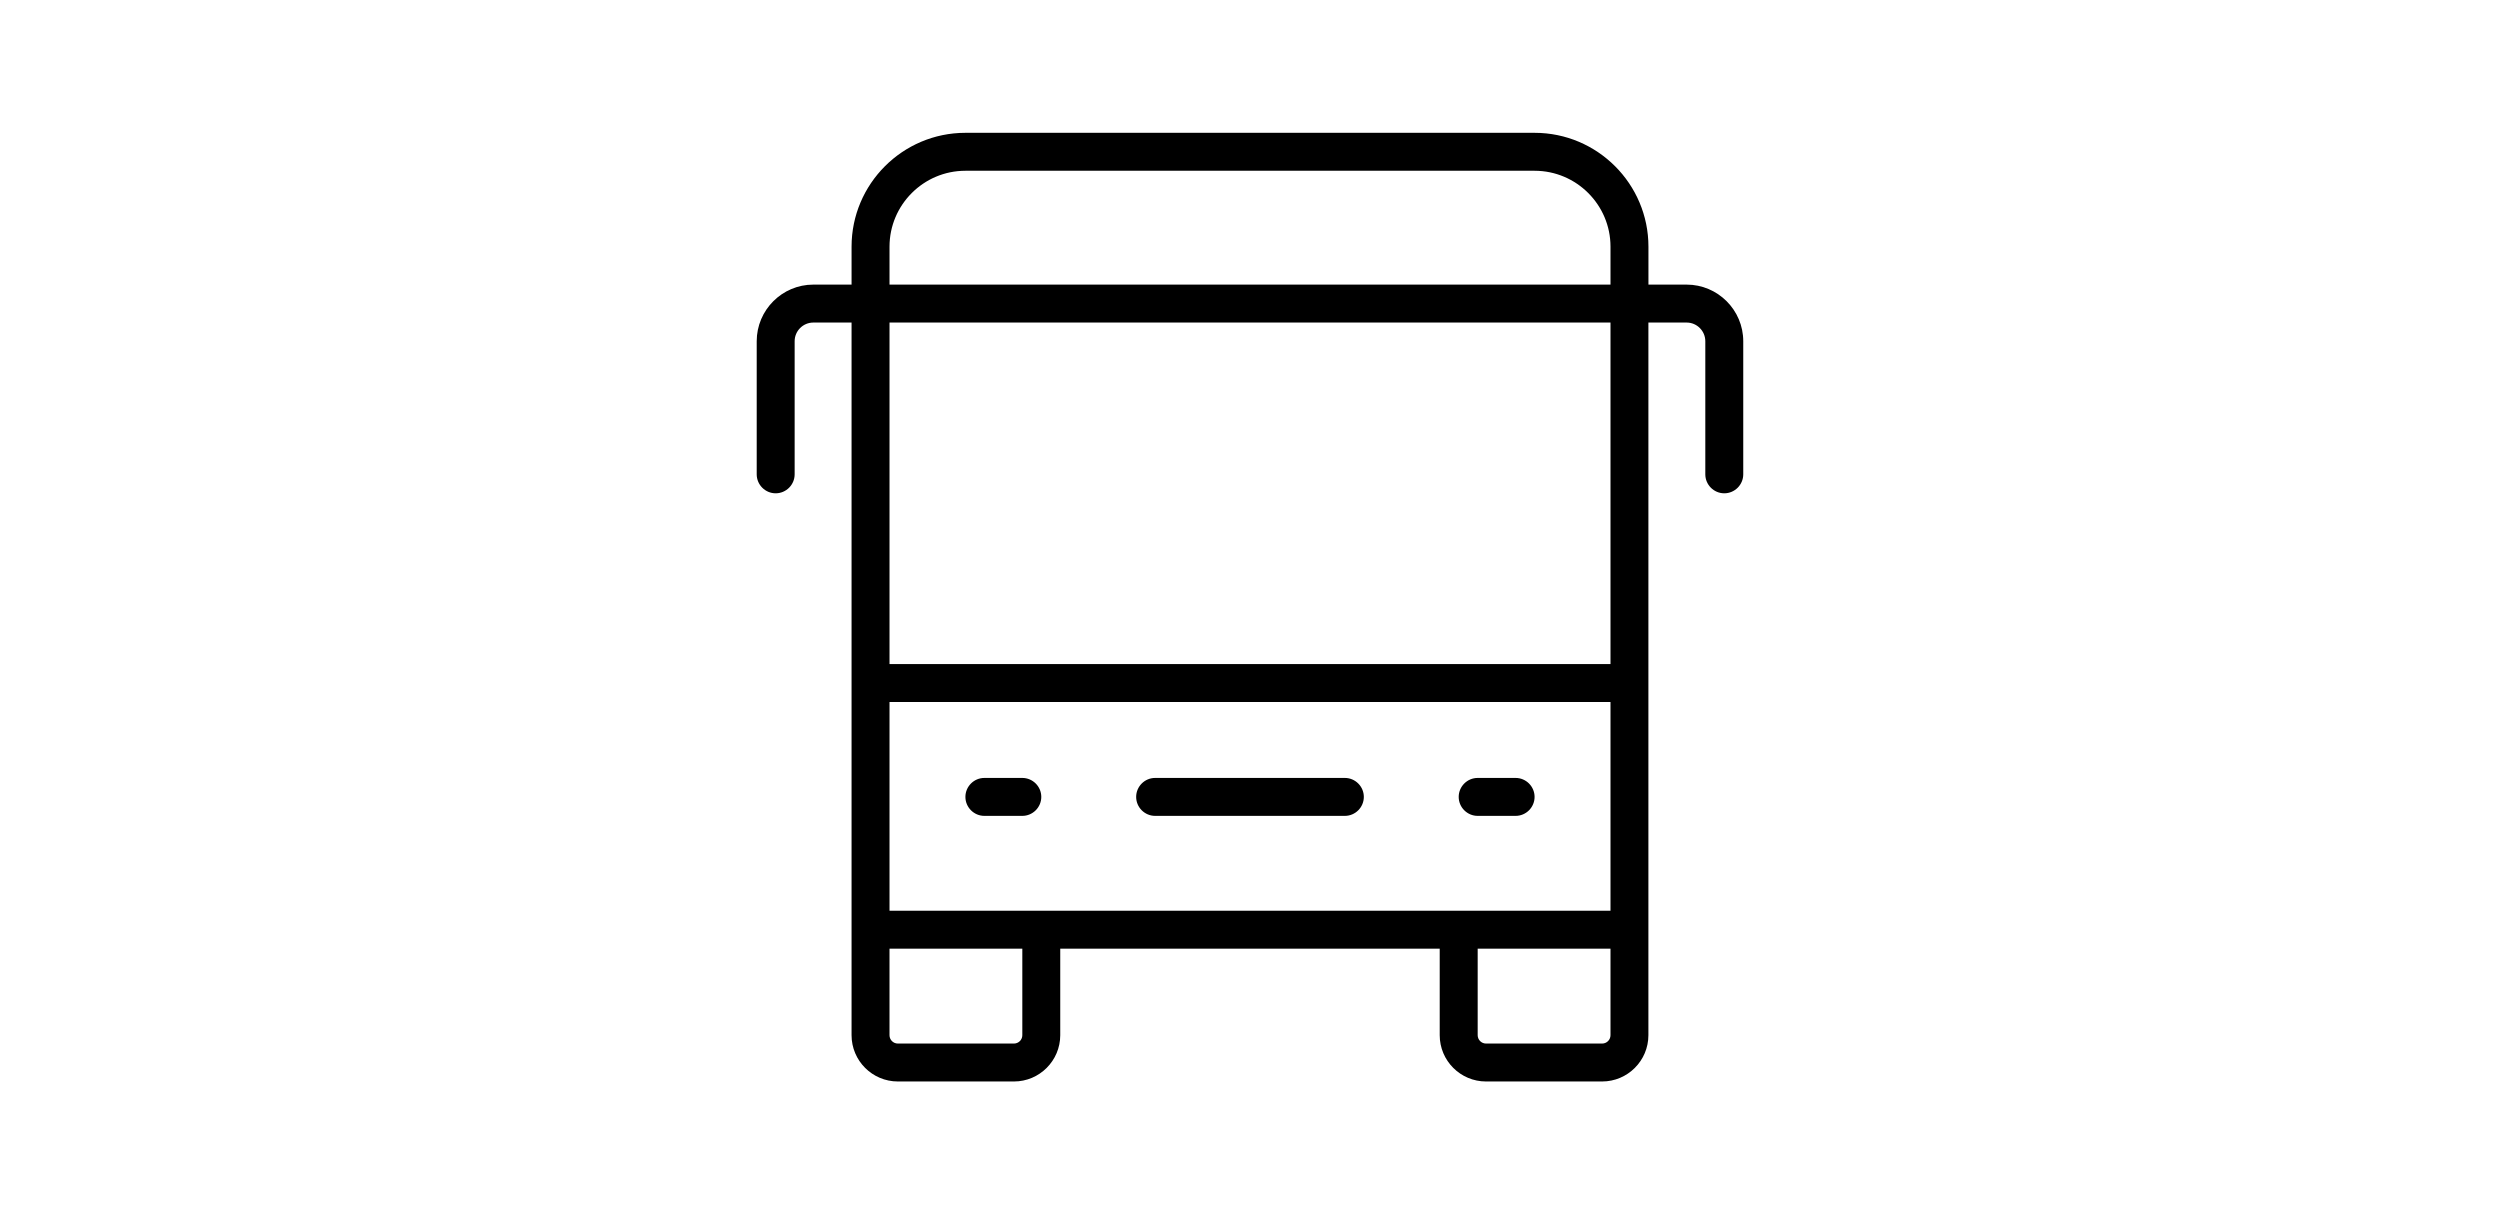 <svg xmlns:xlink="http://www.w3.org/1999/xlink" width="280" height="136" version="1.1" viewBox="0 0 100 100" xmlns="http://www.w3.org/2000/svg" id="1360538065" duda_id="1360538065" class="svg u_1360538065" data-icon-custom="true"> <path d="m85.961 23.438h-3.148v-3.125c0-5.164-4.203-9.375-9.375-9.375h-46.875c-5.164 0-9.375 4.203-9.375 9.375v3.125h-3.148c-2.57 0-4.664 2.094-4.664 4.664v10.961c0 0.859 0.703 1.562 1.562 1.562s1.562-0.703 1.562-1.562v-10.961c0-0.852 0.695-1.539 1.539-1.539h3.148v58.688c0 2.102 1.711 3.812 3.812 3.812h9.562c2.102 0 3.812-1.711 3.812-3.812v-7.125h31.25v7.125c0 2.102 1.711 3.812 3.812 3.812h9.562c2.102 0 3.812-1.711 3.812-3.812v-58.688h3.148c0.852 0 1.539 0.695 1.539 1.539v10.961c0 0.859 0.703 1.562 1.562 1.562s1.562-0.703 1.562-1.562v-10.961c0-2.57-2.094-4.664-4.664-4.664zm-65.648-3.125c0-3.445 2.805-6.25 6.25-6.25h46.875c3.445 0 6.25 2.805 6.25 6.25v3.125h-59.375zm59.375 54.688h-59.375v-17.188h59.375zm-48.438 10.25c0 0.383-0.312 0.688-0.688 0.688h-9.562c-0.383 0-0.688-0.312-0.688-0.688v-7.125h10.938zm48.438 0c0 0.383-0.312 0.688-0.688 0.688h-9.562c-0.383 0-0.688-0.312-0.688-0.688v-7.125h10.938zm0-30.562h-59.375v-28.125h59.375zm-53.125 10.938c0-0.859 0.703-1.562 1.562-1.562h3.125c0.859 0 1.562 0.703 1.562 1.562s-0.703 1.562-1.562 1.562h-3.125c-0.859 0-1.562-0.703-1.562-1.562zm14.062 0c0-0.859 0.703-1.562 1.562-1.562h15.625c0.859 0 1.562 0.703 1.562 1.562s-0.703 1.562-1.562 1.562h-15.625c-0.859 0-1.562-0.703-1.562-1.562zm26.562 0c0-0.859 0.703-1.562 1.562-1.562h3.125c0.859 0 1.562 0.703 1.562 1.562s-0.703 1.562-1.562 1.562h-3.125c-0.859 0-1.562-0.703-1.562-1.562z"></path> 
</svg>